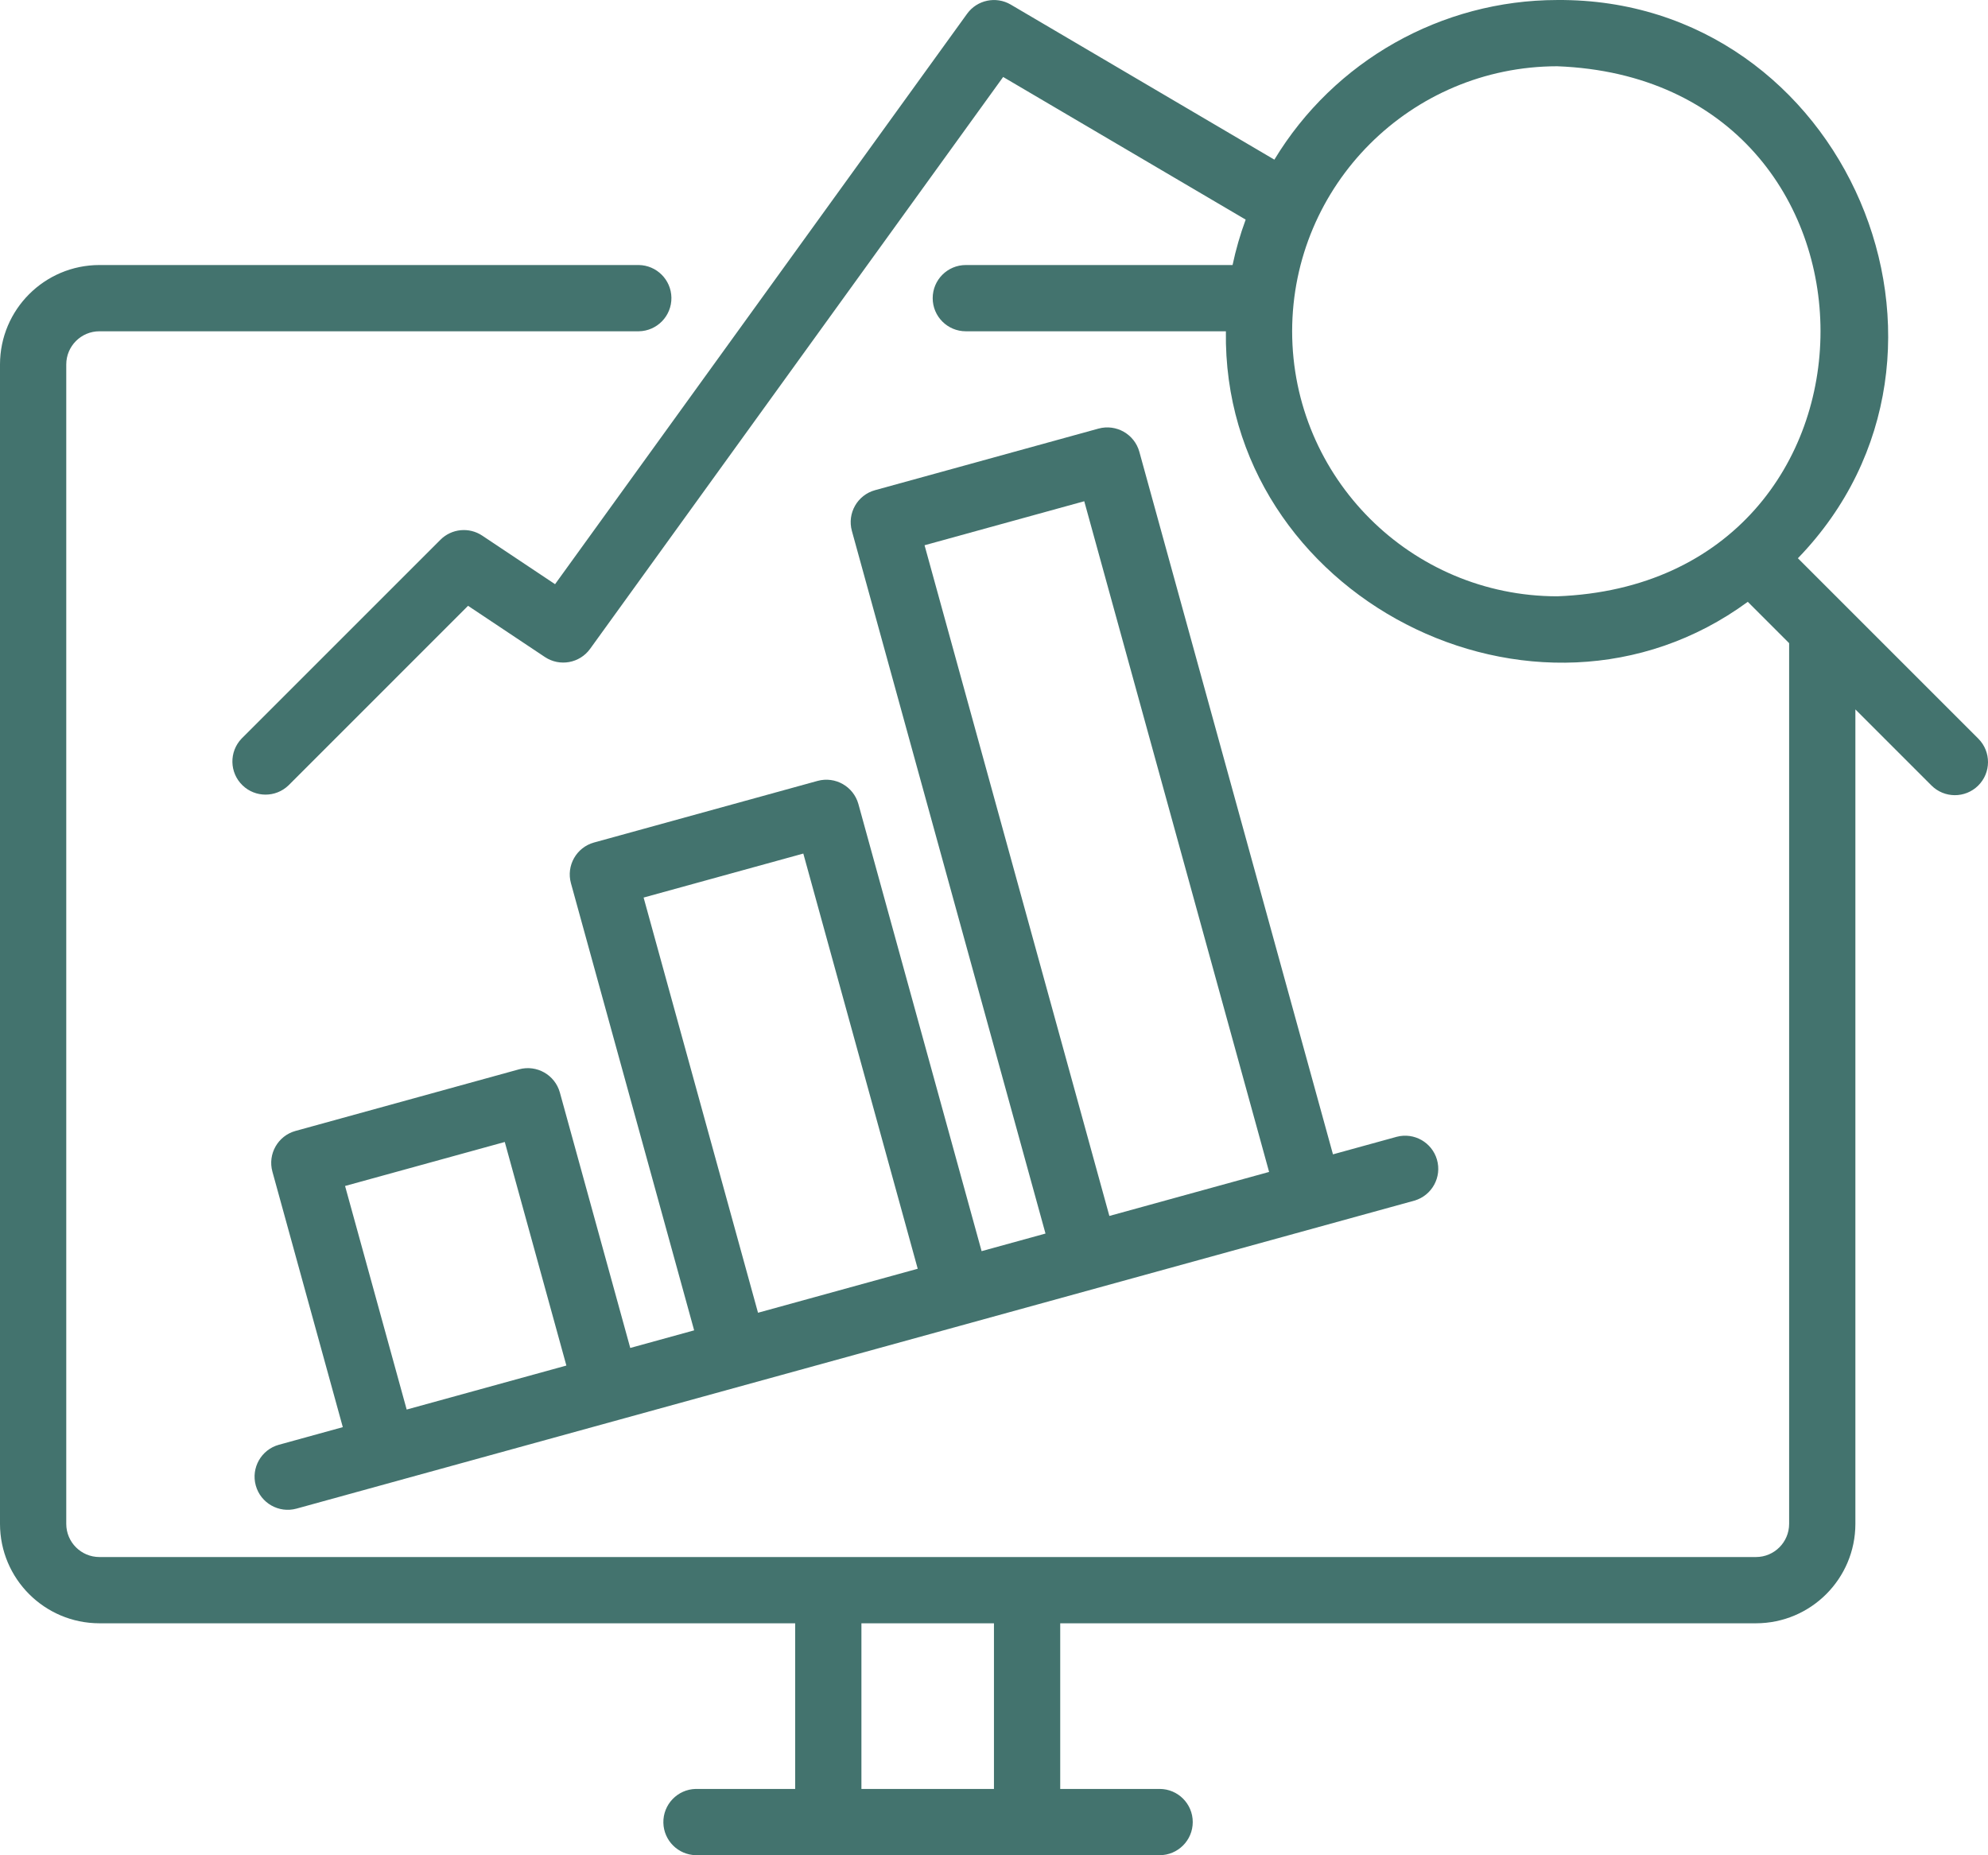 <svg xmlns="http://www.w3.org/2000/svg" xmlns:xlink="http://www.w3.org/1999/xlink" id="Capa_1" x="0px" y="0px" width="422.491px" height="394.308px" viewBox="60.246 37.704 422.491 394.308" xml:space="preserve"><g id="Layer_2">	<path fill="#43736E" d="M442.336,156.355c42.223-43.61,10.125-119.11-51.154-118.649c-24.589,0.031-47.377,12.895-60.107,33.929  l-56.023-32.957c-3.133-1.837-7.146-0.995-9.276,1.946l-87.568,121.244l-15.478-10.321c-2.793-1.863-6.512-1.495-8.884,0.88  l-42.247,42.247c-2.695,2.804-2.607,7.262,0.197,9.957c2.727,2.619,7.035,2.619,9.76,0l38.163-38.166l16.324,10.881  c3.15,2.099,7.396,1.333,9.613-1.736l87.782-121.546l51.539,30.318c-1.16,3.146-2.092,6.373-2.785,9.652h-56.69  c-3.888,0-7.04,3.153-7.04,7.042s3.152,7.041,7.04,7.041h55.271c-0.816,56.285,65.872,90.549,110.913,57.5l8.787,8.787V361.6  c-0.006,3.887-3.154,7.039-7.042,7.041H81.37c-3.888-0.002-7.038-3.154-7.042-7.041V115.158c0.004-3.887,3.154-7.037,7.042-7.042  h114.632c3.889-0.06,6.993-3.261,6.933-7.15c-0.06-3.804-3.129-6.873-6.933-6.933H81.37c-11.661,0.013-21.111,9.463-21.124,21.124  V361.6c0.013,11.66,9.462,21.11,21.124,21.124h147.865v35.206h-21.124c-3.888,0.086-6.971,3.308-6.886,7.195  c0.084,3.77,3.119,6.803,6.886,6.887h98.577c3.889,0,7.041-3.152,7.041-7.041c0-3.888-3.152-7.041-7.041-7.041h-21.124v-35.206  h147.865c11.661-0.014,21.11-9.464,21.124-21.124V188.485l16.146,16.146c2.737,2.761,7.196,2.78,9.956,0.042  c2.762-2.737,2.779-7.194,0.041-9.956c-0.014-0.014-0.027-0.028-0.041-0.042L442.336,156.355z M271.482,417.93h-28.166v-35.206  h28.166V417.93z M334.852,108.117c0.036-31.095,25.234-56.293,56.33-56.33c74.625,2.833,74.605,109.838,0,112.659  C360.086,164.41,334.888,139.211,334.852,108.117z"></path>	<path fill="#43736E" d="M114.602,353.435c1.036,3.745,4.909,5.946,8.657,4.917l20.359-5.611  c28.281-7.795,70.47-19.412,98.433-27.121c28.412-7.83,91.147-25.115,118.792-32.732c3.732-1.092,5.872-5.002,4.78-8.734  c-1.069-3.648-4.839-5.791-8.521-4.839l-13.573,3.739l-41.154-149.343c-1.047-3.736-4.91-5.93-8.656-4.916l-47.514,13.095  c-3.748,1.034-5.949,4.909-4.917,8.658l41.147,149.34l-13.58,3.742l-26.185-95.038c-1.048-3.736-4.912-5.931-8.657-4.917  L186.5,216.771c-3.748,1.034-5.949,4.909-4.917,8.657l26.184,95.033l-13.58,3.742l-14.963-54.307  c-1.047-3.738-4.911-5.932-8.657-4.917l-47.514,13.096c-3.748,1.034-5.949,4.909-4.917,8.657l14.963,54.303l-13.582,3.743  C115.771,345.811,113.57,349.686,114.602,353.435z M230.967,219.122l24.314,88.246l-33.94,9.352l-24.314-88.246L230.967,219.122z   M296.01,296.146l-39.277-142.553l33.94-9.353l39.284,142.552C321.559,289.105,304.445,293.822,296.01,296.146z M133.58,289.777  l33.941-9.352l13.092,47.518l-33.94,9.352L133.58,289.777z"></path></g></svg>